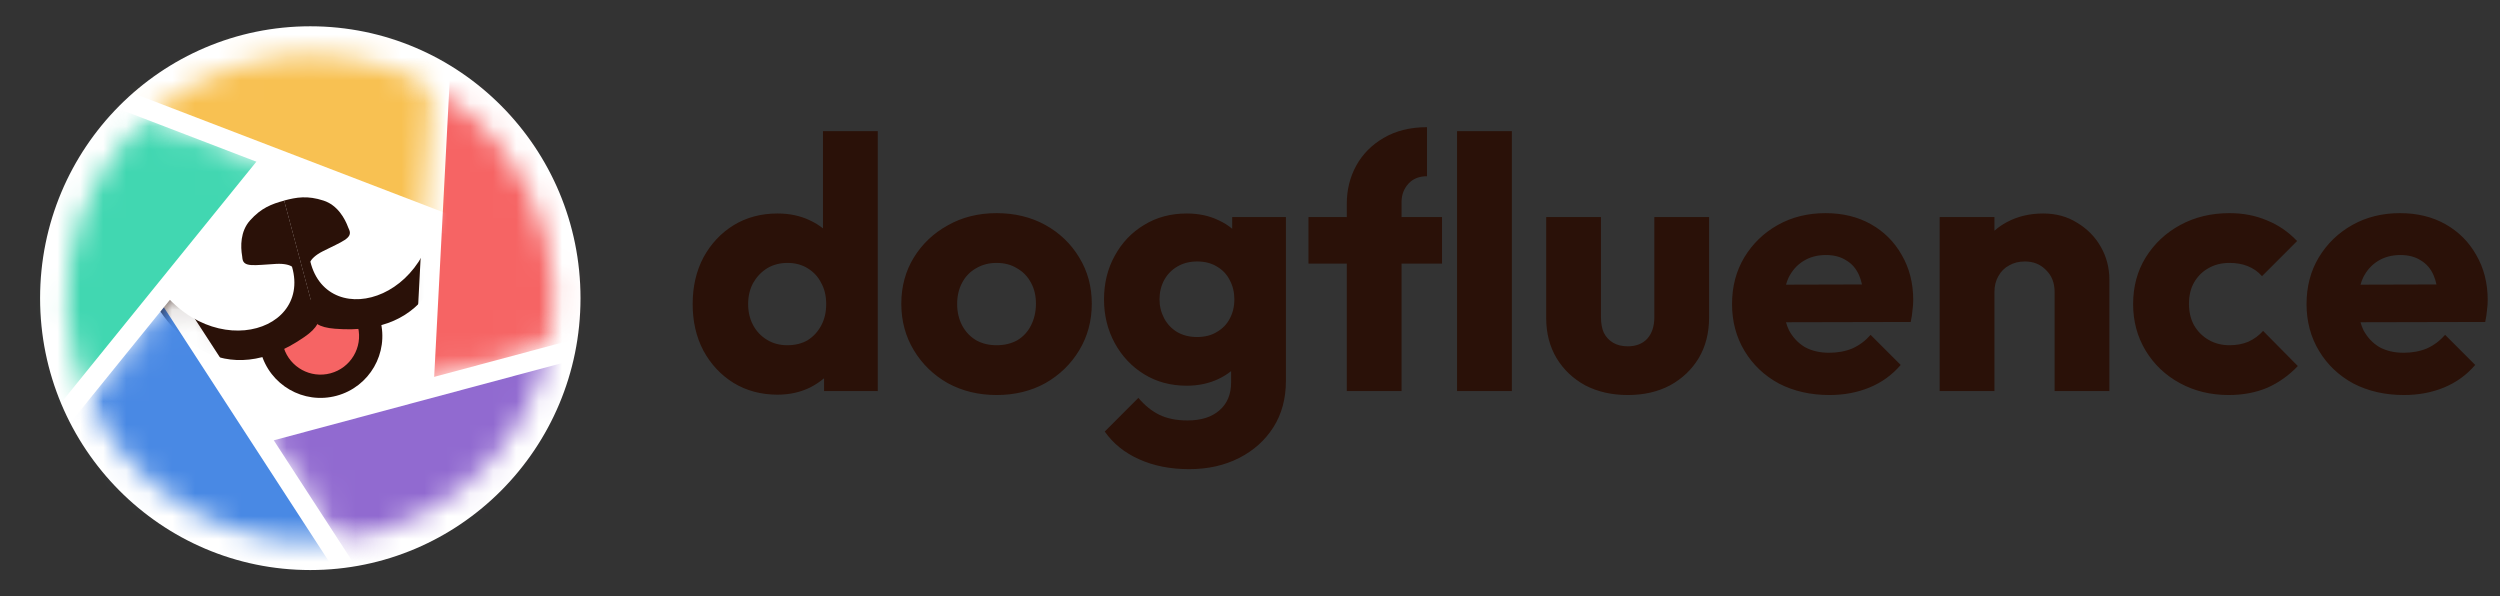 <svg width="109" height="26" viewBox="0 0 109 26" fill="none" xmlns="http://www.w3.org/2000/svg">
<rect x="0" y="0" width="109" height="26" fill="#333333" stroke="none"/>
<path d="M51.742 9.308C52.262 9.308 52.725 9.406 53.131 9.604C53.353 9.704 53.55 9.828 53.724 9.974V9.463H56.066V16.598C56.066 17.379 55.884 18.055 55.52 18.628C55.156 19.2 54.656 19.648 54.021 19.97C53.386 20.293 52.663 20.455 51.851 20.455C51.019 20.455 50.285 20.308 49.65 20.017C49.026 19.736 48.531 19.335 48.167 18.815L49.634 17.347C49.905 17.67 50.207 17.915 50.54 18.082C50.883 18.248 51.294 18.332 51.773 18.332C52.366 18.332 52.83 18.186 53.163 17.894C53.506 17.603 53.677 17.191 53.677 16.661V16.181C53.515 16.311 53.333 16.424 53.131 16.52C52.715 16.718 52.252 16.817 51.742 16.817C51.044 16.817 50.425 16.65 49.884 16.317C49.343 15.984 48.916 15.532 48.604 14.96C48.292 14.387 48.135 13.752 48.135 13.054C48.135 12.347 48.292 11.712 48.604 11.15C48.916 10.578 49.343 10.13 49.884 9.807C50.425 9.474 51.045 9.308 51.742 9.308ZM43.45 9.293C44.241 9.293 44.949 9.464 45.573 9.807C46.197 10.151 46.691 10.624 47.055 11.228C47.419 11.821 47.602 12.492 47.602 13.242C47.602 13.991 47.419 14.667 47.055 15.271C46.691 15.875 46.197 16.354 45.573 16.708C44.949 17.051 44.241 17.223 43.45 17.223C42.669 17.223 41.961 17.051 41.326 16.708C40.702 16.354 40.208 15.875 39.843 15.271C39.479 14.667 39.297 13.991 39.297 13.242C39.297 12.492 39.479 11.821 39.843 11.228C40.208 10.635 40.702 10.166 41.326 9.823C41.95 9.469 42.659 9.293 43.45 9.293ZM69.802 13.835C69.802 14.095 69.843 14.319 69.926 14.506C70.02 14.694 70.156 14.84 70.333 14.944C70.51 15.048 70.724 15.099 70.973 15.099C71.327 15.099 71.608 14.991 71.816 14.772C72.024 14.543 72.128 14.231 72.129 13.835V9.463H74.516V13.851C74.516 14.517 74.366 15.105 74.064 15.615C73.762 16.114 73.346 16.51 72.815 16.801C72.284 17.082 71.67 17.223 70.973 17.223C70.276 17.223 69.656 17.082 69.115 16.801C68.584 16.51 68.168 16.114 67.866 15.615C67.564 15.105 67.414 14.522 67.414 13.867V9.463H69.802V13.835ZM79.591 9.293C80.341 9.293 81.001 9.453 81.574 9.776C82.146 10.099 82.594 10.546 82.917 11.119C83.25 11.691 83.417 12.347 83.417 13.085C83.417 13.221 83.406 13.367 83.385 13.523C83.375 13.669 83.349 13.84 83.307 14.038L77.869 14.05C77.904 14.173 77.946 14.289 77.999 14.397C78.165 14.709 78.395 14.954 78.686 15.13C78.988 15.297 79.342 15.38 79.748 15.38C80.122 15.38 80.46 15.318 80.762 15.193C81.064 15.058 81.329 14.86 81.558 14.6L82.87 15.912C82.495 16.349 82.042 16.677 81.511 16.895C80.981 17.114 80.398 17.223 79.763 17.223C78.941 17.223 78.207 17.056 77.562 16.723C76.927 16.38 76.427 15.906 76.063 15.302C75.699 14.699 75.517 14.017 75.517 13.257C75.517 12.498 75.694 11.821 76.047 11.228C76.412 10.624 76.901 10.151 77.515 9.807C78.129 9.464 78.821 9.293 79.591 9.293ZM97.203 9.293C97.796 9.293 98.338 9.396 98.827 9.604C99.326 9.802 99.769 10.104 100.154 10.509L98.624 12.04C98.447 11.842 98.239 11.697 98 11.603C97.771 11.509 97.505 11.463 97.203 11.463C96.859 11.463 96.552 11.54 96.282 11.696C96.022 11.842 95.814 12.05 95.658 12.321C95.512 12.581 95.439 12.888 95.439 13.242C95.439 13.596 95.512 13.908 95.658 14.178C95.814 14.449 96.027 14.663 96.297 14.819C96.568 14.975 96.87 15.052 97.203 15.052C97.515 15.052 97.791 15.001 98.031 14.897C98.281 14.783 98.494 14.626 98.671 14.428L100.185 15.959C99.79 16.375 99.342 16.692 98.842 16.911C98.343 17.119 97.785 17.223 97.171 17.223C96.391 17.223 95.683 17.051 95.048 16.708C94.414 16.364 93.915 15.89 93.55 15.287C93.186 14.683 93.004 14.007 93.004 13.257C93.004 12.498 93.186 11.821 93.55 11.228C93.925 10.624 94.429 10.151 95.064 9.807C95.699 9.464 96.412 9.293 97.203 9.293ZM104.64 9.293C105.389 9.293 106.05 9.453 106.623 9.776C107.195 10.099 107.643 10.546 107.965 11.119C108.298 11.691 108.464 12.347 108.464 13.085C108.464 13.221 108.454 13.367 108.433 13.523C108.423 13.669 108.397 13.84 108.355 14.038L102.918 14.05C102.952 14.173 102.995 14.289 103.047 14.397C103.214 14.709 103.444 14.954 103.735 15.13C104.037 15.297 104.391 15.38 104.796 15.38C105.171 15.38 105.509 15.318 105.811 15.193C106.113 15.058 106.378 14.86 106.607 14.6L107.919 15.912C107.544 16.349 107.091 16.677 106.56 16.895C106.029 17.114 105.447 17.223 104.812 17.223C103.99 17.223 103.256 17.056 102.611 16.723C101.976 16.38 101.476 15.906 101.112 15.302C100.748 14.699 100.565 14.017 100.565 13.257C100.565 12.498 100.742 11.821 101.096 11.228C101.461 10.624 101.95 10.151 102.564 9.807C103.178 9.464 103.87 9.293 104.64 9.293ZM38.271 17.051H35.929V16.492C35.748 16.645 35.545 16.78 35.32 16.895C34.893 17.103 34.419 17.208 33.899 17.208C33.181 17.207 32.541 17.035 31.979 16.692C31.427 16.349 30.99 15.88 30.668 15.287C30.355 14.694 30.2 14.017 30.2 13.257C30.2 12.498 30.355 11.821 30.668 11.228C30.99 10.635 31.427 10.166 31.979 9.823C32.541 9.479 33.181 9.308 33.899 9.308C34.419 9.308 34.888 9.406 35.304 9.604C35.516 9.702 35.709 9.82 35.882 9.957V5.717H38.271V17.051ZM62.217 7.684C61.874 7.684 61.603 7.794 61.405 8.012C61.207 8.231 61.108 8.496 61.108 8.808V9.463H62.872V11.494H61.108V17.051H58.72V11.494H57.049V9.463H58.72V8.886C58.72 8.283 58.855 7.731 59.126 7.231C59.407 6.721 59.807 6.315 60.328 6.013C60.858 5.701 61.489 5.545 62.217 5.545V7.684ZM65.917 17.051H63.528V5.717H65.917V17.051ZM89.081 9.308C89.643 9.308 90.137 9.443 90.564 9.713C91.001 9.974 91.345 10.322 91.594 10.759C91.844 11.197 91.969 11.675 91.969 12.196V17.051H89.581V12.727C89.581 12.332 89.455 12.013 89.206 11.774C88.966 11.524 88.659 11.4 88.285 11.4C88.025 11.4 87.796 11.457 87.598 11.572C87.4 11.676 87.244 11.832 87.129 12.04C87.015 12.237 86.958 12.467 86.958 12.727V17.051H84.569V9.463H86.958V10.06C87.121 9.914 87.303 9.788 87.504 9.682C87.973 9.433 88.498 9.308 89.081 9.308ZM34.337 11.463C34.004 11.463 33.707 11.54 33.447 11.696C33.197 11.852 32.994 12.066 32.837 12.336C32.692 12.607 32.619 12.914 32.619 13.257C32.619 13.601 32.692 13.908 32.837 14.178C32.983 14.449 33.187 14.663 33.447 14.819C33.707 14.975 33.998 15.052 34.321 15.052C34.664 15.052 34.961 14.98 35.211 14.835C35.46 14.678 35.659 14.464 35.804 14.194C35.95 13.923 36.022 13.611 36.022 13.257C36.022 12.904 35.95 12.597 35.804 12.336C35.669 12.066 35.471 11.852 35.211 11.696C34.961 11.54 34.669 11.463 34.337 11.463ZM43.45 11.463C43.117 11.463 42.819 11.54 42.559 11.696C42.299 11.842 42.096 12.05 41.951 12.321C41.805 12.591 41.732 12.904 41.732 13.257C41.732 13.601 41.805 13.913 41.951 14.194C42.096 14.464 42.299 14.678 42.559 14.835C42.819 14.98 43.117 15.052 43.45 15.052C43.793 15.052 44.095 14.98 44.355 14.835C44.615 14.678 44.813 14.464 44.948 14.194C45.093 13.913 45.167 13.596 45.167 13.242C45.167 12.888 45.093 12.581 44.948 12.321C44.802 12.05 44.6 11.842 44.339 11.696C44.09 11.54 43.793 11.463 43.45 11.463ZM52.195 11.4C51.872 11.4 51.585 11.473 51.336 11.619C51.086 11.764 50.894 11.962 50.758 12.211C50.623 12.461 50.555 12.742 50.555 13.054C50.555 13.346 50.623 13.622 50.758 13.882C50.894 14.132 51.081 14.33 51.32 14.475C51.57 14.621 51.862 14.694 52.195 14.694C52.528 14.694 52.814 14.621 53.053 14.475C53.303 14.33 53.49 14.137 53.615 13.898C53.75 13.648 53.818 13.367 53.818 13.054C53.818 12.742 53.75 12.461 53.615 12.211C53.49 11.962 53.303 11.764 53.053 11.619C52.814 11.473 52.528 11.4 52.195 11.4ZM104.656 11.119C104.281 11.119 103.953 11.207 103.672 11.384C103.402 11.551 103.188 11.79 103.032 12.102C102.987 12.198 102.95 12.302 102.919 12.411L106.23 12.402C106.198 12.258 106.159 12.126 106.107 12.008C105.982 11.717 105.795 11.499 105.546 11.353C105.306 11.197 105.01 11.119 104.656 11.119ZM79.607 11.119C79.232 11.119 78.905 11.207 78.624 11.384C78.353 11.551 78.139 11.79 77.983 12.102C77.938 12.198 77.901 12.302 77.87 12.411L81.182 12.402C81.15 12.257 81.111 12.126 81.059 12.008C80.934 11.717 80.746 11.499 80.497 11.353C80.257 11.197 79.961 11.119 79.607 11.119Z" fill="#2A1108"/>
<ellipse cx="13.529" cy="13" rx="11.781" ry="11.854" fill="white"/>
<mask id="mask0_185_427" style="mask-type:alpha" maskUnits="userSpaceOnUse" x="2" y="2" width="23" height="22">
<circle cx="13.529" cy="13" r="10.609" transform="rotate(-15 13.529 13)" fill="#D9D9D9"/>
</mask>
<g mask="url(#mask0_185_427)">
<path d="M16.088 14.086C16.401 15.253 15.708 16.453 14.541 16.766C13.373 17.079 12.173 16.386 11.86 15.219C11.723 14.707 12.83 14.402 13.035 13.955C13.395 13.633 13.833 13.314 14.678 13.635C15.225 13.879 15.942 13.539 16.088 14.086Z" fill="#F66464"/>
<path fill-rule="evenodd" clip-rule="evenodd" d="M13.435 14.279C13.325 14.453 13.17 14.583 13.053 14.672C12.953 14.749 12.83 14.831 12.725 14.901C12.682 14.93 12.641 14.957 12.607 14.98C12.489 15.061 12.416 15.12 12.373 15.164C12.644 16.015 13.539 16.51 14.41 16.276C15.292 16.04 15.821 15.145 15.61 14.263C15.588 14.259 15.554 14.256 15.507 14.253C15.46 14.251 15.411 14.25 15.352 14.248C15.34 14.248 15.328 14.248 15.315 14.248C15.242 14.246 15.158 14.244 15.07 14.237C14.901 14.224 14.694 14.194 14.486 14.105C14.156 13.981 13.955 13.998 13.824 14.039C13.693 14.079 13.577 14.157 13.435 14.279ZM13.526 13.069C13.912 12.95 14.35 12.968 14.858 13.161L14.871 13.166L14.884 13.172C14.945 13.199 15.027 13.217 15.146 13.226C15.206 13.23 15.267 13.232 15.338 13.234C15.348 13.234 15.359 13.234 15.37 13.234C15.429 13.236 15.496 13.237 15.56 13.241C15.703 13.248 15.915 13.267 16.113 13.367C16.343 13.483 16.506 13.685 16.578 13.955C16.964 15.393 16.11 16.871 14.672 17.256C13.234 17.642 11.756 16.788 11.371 15.35C11.279 15.009 11.416 14.73 11.564 14.548C11.702 14.379 11.888 14.244 12.032 14.145C12.094 14.102 12.149 14.066 12.199 14.032C12.288 13.973 12.363 13.923 12.438 13.866C12.533 13.793 12.565 13.753 12.572 13.745C12.574 13.742 12.575 13.742 12.574 13.744L12.618 13.648L12.697 13.577C12.886 13.408 13.154 13.183 13.526 13.069Z" fill="#2A1108"/>
<path d="M13.835 14.129C13.739 14.313 13.562 14.491 13.266 14.696C9.849 17.055 7.238 14.945 5.961 11.574C6.012 11.097 6.34 11.076 6.31 11.48C8.489 15.967 13.629 14.727 12.731 11.627C12.633 11.556 12.404 11.485 12.035 11.506C11.078 11.561 10.621 11.665 10.57 11.273L10.557 11.162C10.486 10.752 10.473 10.087 10.903 9.609C11.394 9.061 11.847 8.893 12.392 8.746L13.835 14.129Z" fill="#2A1108"/>
<path d="M13.828 14.126C14.002 14.238 14.245 14.304 14.604 14.333C18.742 14.667 19.948 11.535 19.369 7.977C19.086 7.59 18.791 7.735 19.02 8.07C19.376 13.045 14.305 14.541 13.532 11.408C13.582 11.298 13.745 11.122 14.075 10.955C14.931 10.524 15.379 10.386 15.227 10.021L15.182 9.919C15.039 9.527 14.718 8.945 14.107 8.746C13.408 8.518 12.931 8.598 12.386 8.744L13.828 14.126Z" fill="#2A1108"/>
<mask id="mask1_185_427" style="mask-type:alpha" maskUnits="userSpaceOnUse" x="13" y="-5" width="24" height="22">
<rect x="0.304" y="-0.527" width="18.182" height="16.404" transform="matrix(0.966 -0.259 -0.259 -0.966 17.745 15.758)" fill="#916AD0" stroke="white" stroke-width="0.861"/>
</mask>
<g mask="url(#mask1_185_427)">
<rect x="18.026" y="25.457" width="26.503" height="13.062" transform="rotate(-87 18.026 25.457)" fill="#F66464" stroke="white" stroke-width="0.861"/>
</g>
<mask id="mask2_185_427" style="mask-type:alpha" maskUnits="userSpaceOnUse" x="11" y="8" width="26" height="27">
<rect x="0.595" y="0.127" width="18.182" height="16.404" transform="matrix(0.545 0.839 0.839 -0.545 11.504 17.973)" fill="#916AD0" stroke="white" stroke-width="0.861"/>
</mask>
<g mask="url(#mask2_185_427)">
<rect x="3.074" y="21.126" width="26.503" height="13.062" transform="rotate(-15 3.074 21.126)" fill="#916AD0" stroke="white" stroke-width="0.861"/>
</g>
<mask id="mask3_185_427" style="mask-type:alpha" maskUnits="userSpaceOnUse" x="-5" y="12" width="27" height="27">
<rect x="0.064" y="0.605" width="18.182" height="16.404" transform="matrix(-0.629 0.777 0.777 0.629 7.467 12.72)" fill="#4989E4" stroke="white" stroke-width="0.861"/>
</mask>
<g mask="url(#mask3_185_427)">
<rect x="2.57" y="5.565" width="26.503" height="13.062" transform="rotate(57 2.57 5.565)" fill="#4989E4" stroke="white" stroke-width="0.861"/>
</g>
<mask id="mask4_185_427" style="mask-type:alpha" maskUnits="userSpaceOnUse" x="-12" y="0" width="25" height="24">
<rect x="-0.556" y="0.248" width="18.182" height="16.404" transform="matrix(-0.934 -0.358 -0.358 0.934 11.218 7.255)" fill="#41D7B1" stroke="white" stroke-width="0.861"/>
</mask>
<g mask="url(#mask4_185_427)">
<rect x="17.217" y="0.275" width="26.503" height="13.062" transform="rotate(129 17.217 0.275)" fill="#41D7B1" stroke="white" stroke-width="0.861"/>
</g>
<mask id="mask5_185_427" style="mask-type:alpha" maskUnits="userSpaceOnUse" x="1" y="-10" width="19" height="21">
<rect x="-0.407" y="-0.452" width="18.182" height="16.404" transform="matrix(0.052 -0.999 -0.999 -0.052 17.566 9.136)" fill="#F8C152" stroke="white" stroke-width="0.861"/>
</mask>
<g mask="url(#mask5_185_427)">
<rect x="26.765" y="12.572" width="26.503" height="13.062" transform="rotate(-159 26.765 12.572)" fill="#F8C152" stroke="white" stroke-width="0.861"/>
</g>
</g>
</svg>
